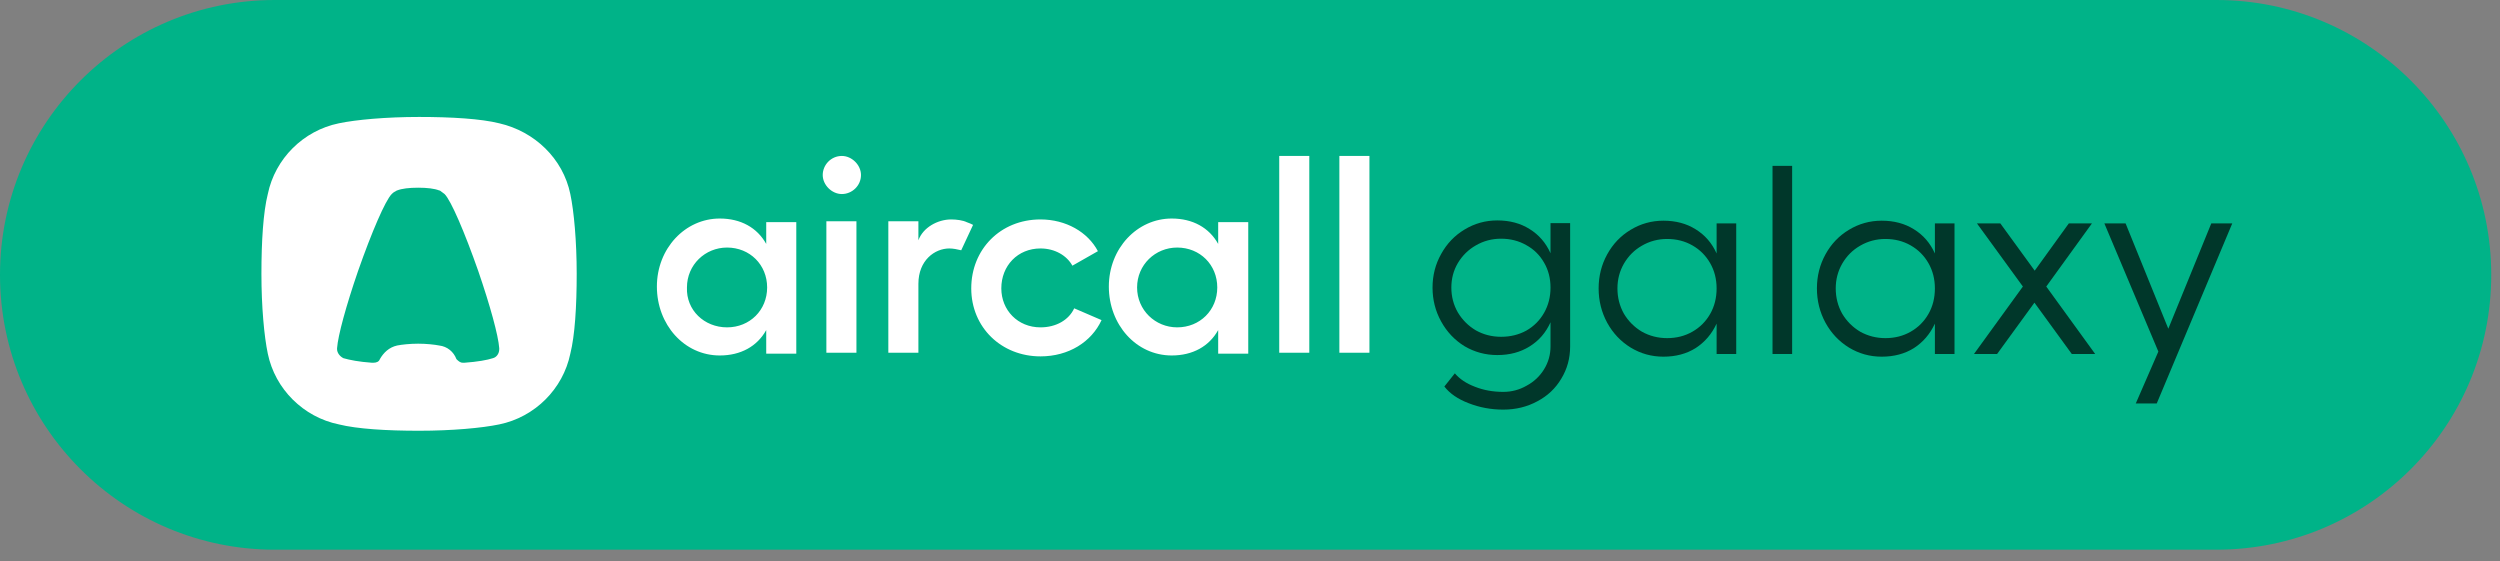 <?xml version="1.0" encoding="UTF-8"?>
<svg width="334px" height="75px" viewBox="0 0 334 75" version="1.1" xmlns="http://www.w3.org/2000/svg" xmlns:xlink="http://www.w3.org/1999/xlink">
    <rect x="0" y="0" width="334" height="75" fill="#808080" stroke="none"/>
    <title>logo_aircallGalaxy</title>
    <g id="Desktop" stroke="none" stroke-width="1" fill="none" fill-rule="evenodd">
        <g id="0-2-loader" transform="translate(-516, -347)">
            <g id="logo_aircallGalaxy" transform="translate(516, 347)">
                <path d="M-2.36847579e-14,36.72 C-2.36847579e-14,16.44 16.44,3.55271368e-14 36.72,3.55271368e-14 L296.11,3.55271368e-14 C316.39,3.55271368e-14 332.83,16.44 332.83,36.72 C332.83,57 316.39,73.44 296.11,73.44 L36.72,73.44 C16.44,73.44 -2.36847579e-14,57 -2.36847579e-14,36.72 Z" id="Path" fill="#00B388" fill-rule="nonzero"></path>
                <path d="M209.77,29.808 L209.77,46.287 C209.77,47.867 209.375,49.303 208.585,50.596 C207.819,51.888 206.754,52.894 205.389,53.612 C204.025,54.354 202.505,54.725 200.829,54.725 C199.202,54.725 197.658,54.438 196.198,53.863 C194.762,53.312 193.684,52.571 192.967,51.637 L194.367,49.878 C195.013,50.644 195.911,51.242 197.059,51.673 C198.208,52.128 199.465,52.355 200.829,52.355 C201.954,52.355 202.996,52.08 203.953,51.529 C204.934,51.003 205.712,50.273 206.287,49.339 C206.861,48.406 207.149,47.388 207.149,46.287 L207.149,43.056 C206.526,44.444 205.593,45.521 204.348,46.287 C203.127,47.053 201.691,47.436 200.04,47.436 C198.46,47.436 197,47.041 195.659,46.252 C194.343,45.438 193.301,44.337 192.536,42.948 C191.77,41.56 191.387,40.052 191.387,38.424 C191.387,36.797 191.77,35.301 192.536,33.937 C193.301,32.548 194.343,31.459 195.659,30.669 C197,29.855 198.46,29.448 200.04,29.448 C201.691,29.448 203.127,29.831 204.348,30.597 C205.593,31.363 206.526,32.441 207.149,33.829 L207.149,29.808 L209.77,29.808 Z M200.542,44.995 C201.787,44.995 202.912,44.72 203.917,44.169 C204.922,43.595 205.712,42.805 206.287,41.799 C206.861,40.794 207.149,39.669 207.149,38.424 C207.149,37.18 206.861,36.067 206.287,35.085 C205.712,34.08 204.922,33.302 203.917,32.752 C202.912,32.177 201.787,31.89 200.542,31.89 C199.321,31.89 198.196,32.189 197.167,32.788 C196.162,33.362 195.36,34.152 194.762,35.157 C194.187,36.138 193.9,37.228 193.9,38.424 C193.9,39.621 194.187,40.722 194.762,41.728 C195.36,42.733 196.162,43.535 197.167,44.133 C198.196,44.708 199.321,44.995 200.542,44.995 Z" id="Shape" fill="#00372A" fill-rule="nonzero"></path>
                <path d="M231.96,29.843 L231.96,47.293 L229.339,47.293 L229.339,43.236 C228.693,44.624 227.759,45.713 226.538,46.503 C225.318,47.269 223.881,47.652 222.23,47.652 C220.65,47.652 219.19,47.245 217.85,46.431 C216.533,45.617 215.492,44.516 214.726,43.128 C213.96,41.716 213.577,40.184 213.577,38.532 C213.577,36.881 213.96,35.361 214.726,33.972 C215.492,32.584 216.533,31.495 217.85,30.705 C219.19,29.891 220.65,29.484 222.23,29.484 C223.881,29.484 225.318,29.867 226.538,30.633 C227.783,31.399 228.717,32.476 229.339,33.865 L229.339,29.843 L231.96,29.843 Z M222.733,45.174 C223.977,45.174 225.102,44.887 226.108,44.313 C227.113,43.738 227.903,42.948 228.477,41.943 C229.052,40.938 229.339,39.801 229.339,38.532 C229.339,37.287 229.052,36.162 228.477,35.157 C227.903,34.152 227.113,33.362 226.108,32.788 C225.102,32.213 223.977,31.926 222.733,31.926 C221.512,31.926 220.387,32.225 219.358,32.824 C218.352,33.398 217.551,34.2 216.952,35.229 C216.377,36.234 216.09,37.335 216.09,38.532 C216.09,39.753 216.377,40.878 216.952,41.907 C217.551,42.912 218.352,43.714 219.358,44.313 C220.387,44.887 221.512,45.174 222.733,45.174 Z" id="Shape" fill="#00372A" fill-rule="nonzero"></path>
                <polygon id="Path" fill="#00372A" fill-rule="nonzero" points="239.43 47.293 236.809 47.293 236.809 22.16 239.43 22.16"></polygon>
                <path d="M261.123,29.843 L261.123,47.293 L258.502,47.293 L258.502,43.236 C257.856,44.624 256.923,45.713 255.702,46.503 C254.481,47.269 253.045,47.652 251.393,47.652 C249.814,47.652 248.354,47.245 247.013,46.431 C245.697,45.617 244.656,44.516 243.89,43.128 C243.124,41.716 242.741,40.184 242.741,38.532 C242.741,36.881 243.124,35.361 243.89,33.972 C244.656,32.584 245.697,31.495 247.013,30.705 C248.354,29.891 249.814,29.484 251.393,29.484 C253.045,29.484 254.481,29.867 255.702,30.633 C256.947,31.399 257.88,32.476 258.502,33.865 L258.502,29.843 L261.123,29.843 Z M251.896,45.174 C253.141,45.174 254.266,44.887 255.271,44.313 C256.276,43.738 257.066,42.948 257.641,41.943 C258.215,40.938 258.502,39.801 258.502,38.532 C258.502,37.287 258.215,36.162 257.641,35.157 C257.066,34.152 256.276,33.362 255.271,32.788 C254.266,32.213 253.141,31.926 251.896,31.926 C250.676,31.926 249.551,32.225 248.521,32.824 C247.516,33.398 246.714,34.2 246.116,35.229 C245.541,36.234 245.254,37.335 245.254,38.532 C245.254,39.753 245.541,40.878 246.116,41.907 C246.714,42.912 247.516,43.714 248.521,44.313 C249.551,44.887 250.676,45.174 251.896,45.174 Z" id="Shape" fill="#00372A" fill-rule="nonzero"></path>
                <polygon id="Path" fill="#00372A" fill-rule="nonzero" points="276.792 47.293 271.801 40.435 266.811 47.293 263.723 47.293 270.257 38.281 264.118 29.843 267.241 29.843 271.837 36.162 276.397 29.843 279.485 29.843 273.381 38.281 279.916 47.293"></polygon>
                <polygon id="Path" fill="#00372A" fill-rule="nonzero" points="298.231 29.843 288.142 53.899 285.341 53.899 288.357 46.97 281.141 29.843 283.977 29.843 289.686 43.918 295.43 29.843"></polygon>
                <path d="M55.987,15.625 C60.369,15.625 64.265,15.867 66.699,16.473 C71.447,17.564 75.221,21.199 76.195,25.924 C76.682,28.226 77.047,32.225 77.047,36.586 C77.047,40.949 76.804,44.826 76.195,47.249 C75.221,51.974 71.447,55.73 66.699,56.7 C64.387,57.184 60.369,57.548 55.987,57.548 C51.604,57.548 47.709,57.305 45.274,56.7 C40.526,55.73 36.752,51.974 35.778,47.249 C35.292,44.947 34.926,40.949 34.926,36.586 C34.926,32.225 35.17,28.347 35.778,25.924 C36.752,21.199 40.526,17.442 45.274,16.473 C47.587,15.988 51.604,15.625 55.987,15.625 Z M58.665,46.158 C59.761,46.28 60.613,47.007 60.978,47.976 C61.222,48.218 61.465,48.46 61.83,48.46 L62.074,48.46 C63.778,48.339 65.117,48.097 65.847,47.855 C66.334,47.733 66.699,47.249 66.699,46.643 L66.699,46.522 C66.578,44.826 65.482,40.827 63.9,36.223 C62.074,31.013 60.248,26.772 59.396,25.924 C59.335,25.863 59.243,25.803 59.152,25.742 C59.061,25.682 58.969,25.621 58.908,25.56 C58.908,25.56 58.787,25.439 58.665,25.439 C58.056,25.197 57.082,25.076 55.865,25.076 C54.648,25.076 53.674,25.197 53.065,25.439 C53.004,25.439 52.974,25.47 52.943,25.5 C52.913,25.53 52.883,25.56 52.822,25.56 C52.578,25.682 52.456,25.803 52.335,25.924 C51.483,26.772 49.657,31.013 47.831,36.223 C46.248,40.827 45.152,44.826 45.031,46.522 L45.031,46.643 C45.031,47.128 45.396,47.612 45.883,47.855 C46.735,48.097 47.952,48.339 49.657,48.46 L49.9,48.46 C50.265,48.46 50.631,48.339 50.752,47.976 C51.239,47.128 51.969,46.401 53.065,46.158 C53.674,46.037 54.769,45.916 55.865,45.916 C56.961,45.916 58.056,46.037 58.665,46.158 Z" id="Shape" fill="#FFFFFF"></path>
                <path d="M102.368,29.68 L106.385,29.68 L106.385,47.249 L102.368,47.249 L102.368,44.099 C101.151,46.28 98.96,47.491 96.16,47.491 C91.412,47.491 87.76,43.372 87.76,38.283 C87.76,33.194 91.534,29.195 96.16,29.195 C98.96,29.195 101.151,30.407 102.368,32.588 L102.368,29.68 Z M162.749,29.68 L166.766,29.68 L166.766,47.249 L162.749,47.249 L162.749,44.099 C161.532,46.28 159.34,47.491 156.54,47.491 C151.793,47.491 148.141,43.372 148.141,38.283 C148.141,33.194 151.915,29.195 156.54,29.195 C159.34,29.195 161.532,30.407 162.749,32.588 L162.749,29.68 Z M97.134,43.735 C100.177,43.735 102.49,41.433 102.49,38.404 C102.49,35.375 100.177,33.073 97.134,33.073 C94.212,33.073 91.777,35.375 91.777,38.404 C91.655,41.433 94.09,43.735 97.134,43.735 Z M157.271,43.735 C160.314,43.735 162.627,41.433 162.627,38.404 C162.627,35.375 160.314,33.073 157.271,33.073 C154.349,33.073 151.915,35.375 151.915,38.404 C151.915,41.433 154.349,43.735 157.271,43.735 Z M112.472,20.835 C113.811,20.835 115.028,22.047 115.028,23.38 C115.028,24.834 113.811,25.924 112.472,25.924 C111.133,25.924 109.916,24.712 109.916,23.38 C109.916,22.047 111.011,20.835 112.472,20.835 Z M110.403,29.559 L114.42,29.559 L114.42,47.128 L110.403,47.128 L110.403,29.559 Z M127.081,29.317 C127.811,29.317 128.663,29.438 129.15,29.68 C129.515,29.801 129.759,29.922 130.002,30.044 L128.419,33.436 C127.933,33.315 127.324,33.194 126.837,33.194 C124.889,33.194 122.698,34.769 122.698,37.919 L122.698,47.128 L118.681,47.128 L118.681,29.559 L122.698,29.559 L122.698,32.104 C123.307,30.407 125.254,29.317 127.081,29.317 Z M147.167,42.766 C145.828,45.674 142.784,47.612 139.01,47.612 C133.776,47.612 129.759,43.735 129.759,38.525 C129.759,33.315 133.654,29.317 139.01,29.317 C142.419,29.317 145.341,31.013 146.68,33.557 L143.271,35.496 C142.541,34.163 140.958,33.194 139.01,33.194 C135.967,33.194 133.776,35.496 133.776,38.525 C133.776,41.433 135.967,43.735 139.01,43.735 C141.08,43.735 142.784,42.766 143.515,41.191 L147.167,42.766 Z M174.922,20.835 L174.922,47.128 L170.905,47.128 L170.905,20.835 L174.922,20.835 Z M182.957,20.835 L182.957,47.128 L178.94,47.128 L178.94,20.835 L182.957,20.835 Z" id="Shape" fill="#FFFFFF"></path>
            </g>
        </g>
    </g>
</svg>